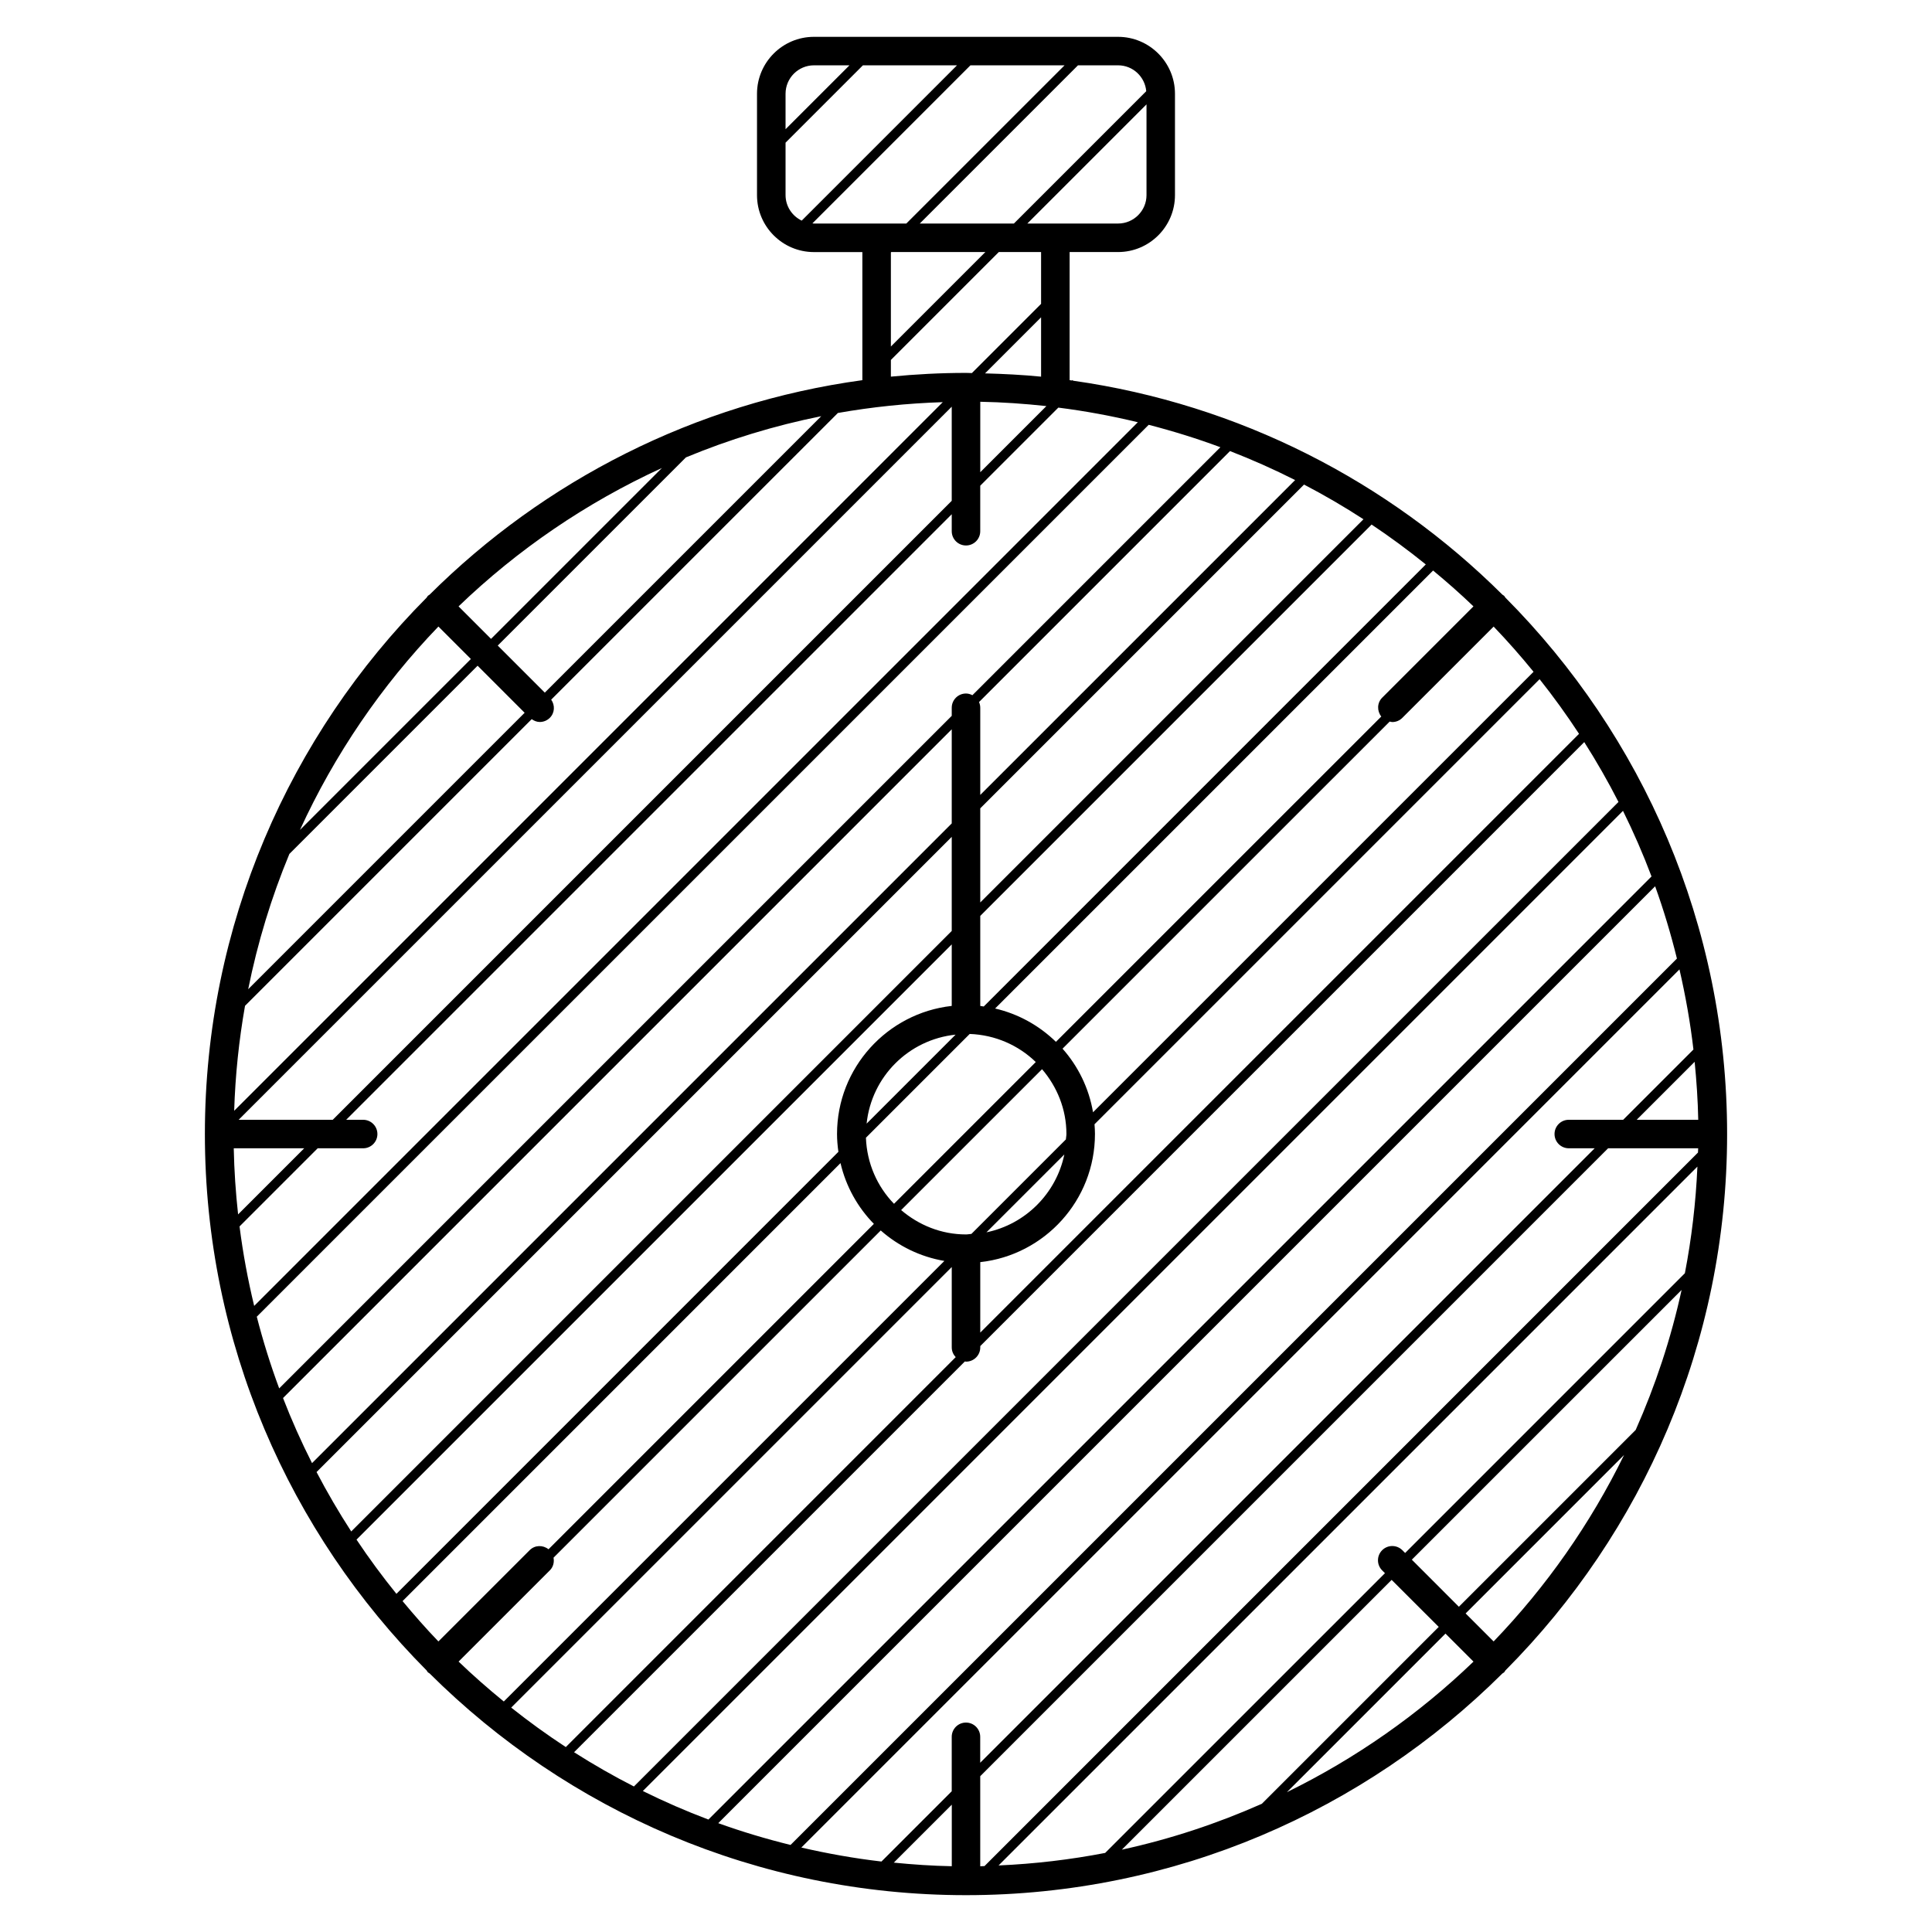 <?xml version="1.0" encoding="UTF-8"?>
<!-- The Best Svg Icon site in the world: iconSvg.co, Visit us! https://iconsvg.co -->
<svg fill="#000000" width="800px" height="800px" version="1.1" viewBox="144 144 512 512" xmlns="http://www.w3.org/2000/svg">
 <path d="m542.93 302.37c-0.105-0.152-0.168-0.328-0.316-0.465-0.137-0.137-0.316-0.195-0.465-0.316-30.145-29.98-69.703-50.461-113.77-56.699-0.051-0.066-0.105-0.117-0.156-0.188l-0.141 0.141c-0.207-0.031-0.414-0.07-0.621-0.102v-33.945h12.832c8.316 0 15.086-6.766 15.086-15.09v-26.855c0-8.316-6.766-15.09-15.086-15.09h-80.59c-8.316 0-15.09 6.769-15.09 15.09v26.863c0 8.316 6.766 15.09 15.09 15.09h12.832v33.945c-44.449 6.082-84.348 26.656-114.7 56.852-0.152 0.109-0.324 0.172-0.457 0.312-0.137 0.137-0.195 0.312-0.309 0.457-36.297 36.484-58.773 86.734-58.773 142.15 0 55.418 22.469 105.68 58.77 142.17 0.109 0.145 0.172 0.324 0.312 0.473 0.141 0.137 0.316 0.195 0.465 0.309 36.492 36.301 86.75 58.766 142.16 58.766 55.414 0 105.65-22.465 142.15-58.754 0.145-0.105 0.332-0.176 0.473-0.316 0.137-0.145 0.195-0.324 0.309-0.473 36.301-36.496 58.766-86.75 58.766-142.17 0-55.418-22.465-105.67-58.766-142.16zm-24.781 254.96 71.492-71.484c-2.812 12.902-6.934 25.297-12.168 37.105l-46.855 46.855zm7.129 17.82-46.871 46.871c-11.809 5.234-24.215 9.355-37.105 12.16l71.496-71.496zm-8.902-19.594-0.734-0.734c-1.477-1.477-3.879-1.477-5.356 0-1.477 1.477-1.477 3.871 0 5.344l0.742 0.742-74.148 74.137c-9.203 1.777-18.637 2.898-28.25 3.32l185.2-185.2c-0.422 9.617-1.547 19.051-3.32 28.254zm-111.47 82.973c-0.379 0.012-0.75 0.039-1.133 0.051v-23.871l166.39-166.4h23.871c-0.012 0.379-0.039 0.746-0.051 1.129zm-4.91-38.031c-2.09 0-3.777 1.691-3.777 3.777v14.426l-18.621 18.625c-7.211-0.836-14.281-2.106-21.234-3.703l232.71-232.72c1.602 6.953 2.871 14.02 3.703 21.234l-18.617 18.617h-14.418c-2.086 0-3.777 1.691-3.777 3.777 0 2.086 1.691 3.777 3.777 3.777h6.863l-162.84 162.84v-6.871c0-2.086-1.684-3.777-3.777-3.777zm0-129.36c-6.578 0-12.535-2.488-17.184-6.457l37.344-37.336c3.969 4.648 6.457 10.602 6.457 17.18 0 0.492-0.117 0.953-0.145 1.438l-25.035 25.035c-0.488 0.027-0.945 0.141-1.438 0.141zm-194.05-22.836h18.68l-17.527 17.527c-0.633-5.773-1.035-11.613-1.152-17.527zm194.05-205.48c-6.723 0-13.352 0.352-19.902 0.992v-4.418l28.602-28.602h11.203v13.73l-18.34 18.34c-0.516-0.004-1.035-0.043-1.562-0.043zm-19.902-31.926 0.102-0.102h24.938l-25.039 25.039zm39.805 17.195v15.727c-4.902-0.484-9.863-0.734-14.855-0.867zm-212.65 212.66 188.97-188.97v24.938l-164.04 164.04h-24.934zm20.938 7.559h12.055c2.086 0 3.777-1.691 3.777-3.777 0-2.086-1.691-3.777-3.777-3.777h-4.5l160.48-160.48v4.504c0 2.086 1.691 3.777 3.777 3.777 2.086 0 3.777-1.691 3.777-3.777v-12.062l20.695-20.695c7.152 0.902 14.172 2.211 21.07 3.875l-234.18 234.18c-1.664-6.887-2.973-13.91-3.879-21.062zm220.23-191.73c6.465 1.668 12.809 3.641 19 5.941l-65.719 65.715c-0.516-0.266-1.074-0.449-1.699-0.449-2.09 0-3.777 1.691-3.777 3.777v2.144l-178.23 178.23c-2.297-6.191-4.277-12.531-5.941-19zm-44.637 154v-23.859l103.71-103.71c4.949 3.305 9.738 6.832 14.359 10.57l-117.15 117.15c-0.312-0.047-0.609-0.117-0.926-0.148zm0-27.422v-24.938l85.805-85.805c5.402 2.82 10.66 5.883 15.75 9.191zm0-28.496v-23.094c0-0.539-0.121-1.047-0.324-1.516l66.512-66.512c5.898 2.289 11.652 4.852 17.254 7.684zm-7.559-17.387v24.938l-169.53 169.53c-2.832-5.598-5.402-11.355-7.684-17.25zm0 28.5v24.938l-159.14 159.14c-3.301-5.09-6.363-10.344-9.191-15.742zm0 28.496v16.309c-17.074 1.891-30.398 16.391-30.398 33.945 0 1.602 0.145 3.176 0.363 4.719l-117.13 117.14c-3.738-4.621-7.266-9.41-10.574-14.367zm1.02 23.922-23.578 23.578c1.301-12.445 11.125-22.27 23.578-23.578zm3.742-0.184c6.793 0.25 12.938 3.012 17.508 7.441l-37.57 37.57c-4.43-4.57-7.188-10.715-7.441-17.508zm111.3-82.789c0.23 0.039 0.453 0.133 0.684 0.133 0.961 0 1.93-0.367 2.664-1.109l24.199-24.191c3.691 3.84 7.211 7.848 10.578 11.98l-116.74 116.73c-1.094-6.398-3.949-12.188-8.082-16.852zm-78.105 109.3c0-0.871-0.059-1.727-0.121-2.578l117.95-117.95c3.699 4.656 7.188 9.488 10.453 14.48l-158.68 158.68v-18.672c17.074-1.887 30.395-16.391 30.395-33.957zm-28.762 26.059 20.645-20.641c-2.144 10.344-10.301 18.5-20.645 20.641zm-8.141 33.074-103.33 103.34c-4.988-3.269-9.82-6.762-14.473-10.461l116.75-116.75v21.301c0 1.004 0.414 1.902 1.051 2.578zm2.434 1.141c0.105 0.012 0.191 0.059 0.297 0.059 2.086 0 3.777-1.691 3.777-3.777v-0.352l160.06-160.06c3.266 5.129 6.289 10.418 9.07 15.859l-260.92 260.91c-5.441-2.781-10.73-5.805-15.859-9.074zm174.4-145.91c2.793 5.652 5.324 11.445 7.562 17.387l-249.93 249.93c-5.941-2.238-11.734-4.769-17.383-7.562zm8.52 19.992c2.246 6.242 4.168 12.637 5.773 19.156l-234.9 234.9c-6.519-1.605-12.914-3.527-19.156-5.773zm11.422 61.879h-16.312l15.359-15.359c0.5 5.07 0.852 10.184 0.953 15.359zm-83.758-111.86c-1.371 1.371-1.41 3.508-0.238 4.992l-86.223 86.211c-4.398-4.289-9.934-7.394-16.117-8.832l116.07-116.07c3.672 3.047 7.262 6.195 10.695 9.5zm-106.51-59.75v-18.672c5.91 0.109 11.75 0.52 17.523 1.148zm36.527-65.906h-24.051l31.578-31.578v24.047c0 4.144-3.379 7.531-7.527 7.531zm0-41.926c3.918 0 7.113 3.023 7.457 6.856l-35.07 35.07h-24.945l41.926-41.926zm-80.598 0h9.406l-16.938 16.938v-9.406c0-4.156 3.383-7.531 7.531-7.531zm-7.531 20.5 20.5-20.5h24.938l-41.156 41.156c-2.523-1.219-4.281-3.777-4.281-6.762zm7.531 21.426c-0.141 0-0.277-0.035-0.418-0.039l41.883-41.887h24.945l-41.934 41.926zm34.137 47.336-187.79 187.8c0.297-9.457 1.27-18.742 2.875-27.816l75.973-75.973c0.648 0.453 1.375 0.75 2.137 0.75 0.969 0 1.934-0.367 2.672-1.109 1.32-1.316 1.391-3.336 0.359-4.812l75.973-75.969c9.066-1.598 18.348-2.566 27.805-2.867zm-105.47 76.98-12.469-12.469 49.871-49.871c11.441-4.75 23.441-8.418 35.859-10.918zm-5.344 5.34-73.262 73.262c2.5-12.414 6.168-24.41 10.918-35.852l49.879-49.879zm36.383-64.875-45.289 45.289-8.605-8.609c15.676-15.082 33.887-27.512 53.895-36.68zm-59.234 42.02 8.605 8.605-45.293 45.293c9.168-20.012 21.605-38.223 36.688-53.898zm-9.5 258.27 116.06-116.07c1.441 6.188 4.551 11.715 8.844 16.105l-86.227 86.23c-1.48-1.176-3.617-1.137-4.988 0.238l-24.191 24.188c-3.309-3.438-6.453-7.023-9.5-10.695zm39.035-8.152c0.918-0.918 1.195-2.172 0.973-3.352l86.715-86.715c4.664 4.121 10.461 6.984 16.863 8.074l-116.76 116.75c-4.133-3.371-8.141-6.883-11.98-10.578zm91.148 77.461 15.367-15.359v16.312c-5.18-0.098-10.293-0.449-15.367-0.953zm104.18-18.676 42.02-42.02 7.426 7.422c-14.512 13.957-31.184 25.66-49.445 34.598zm54.781-39.941-7.422-7.422 41.996-41.996c-8.934 18.258-20.629 34.922-34.574 49.418z"/>
</svg>